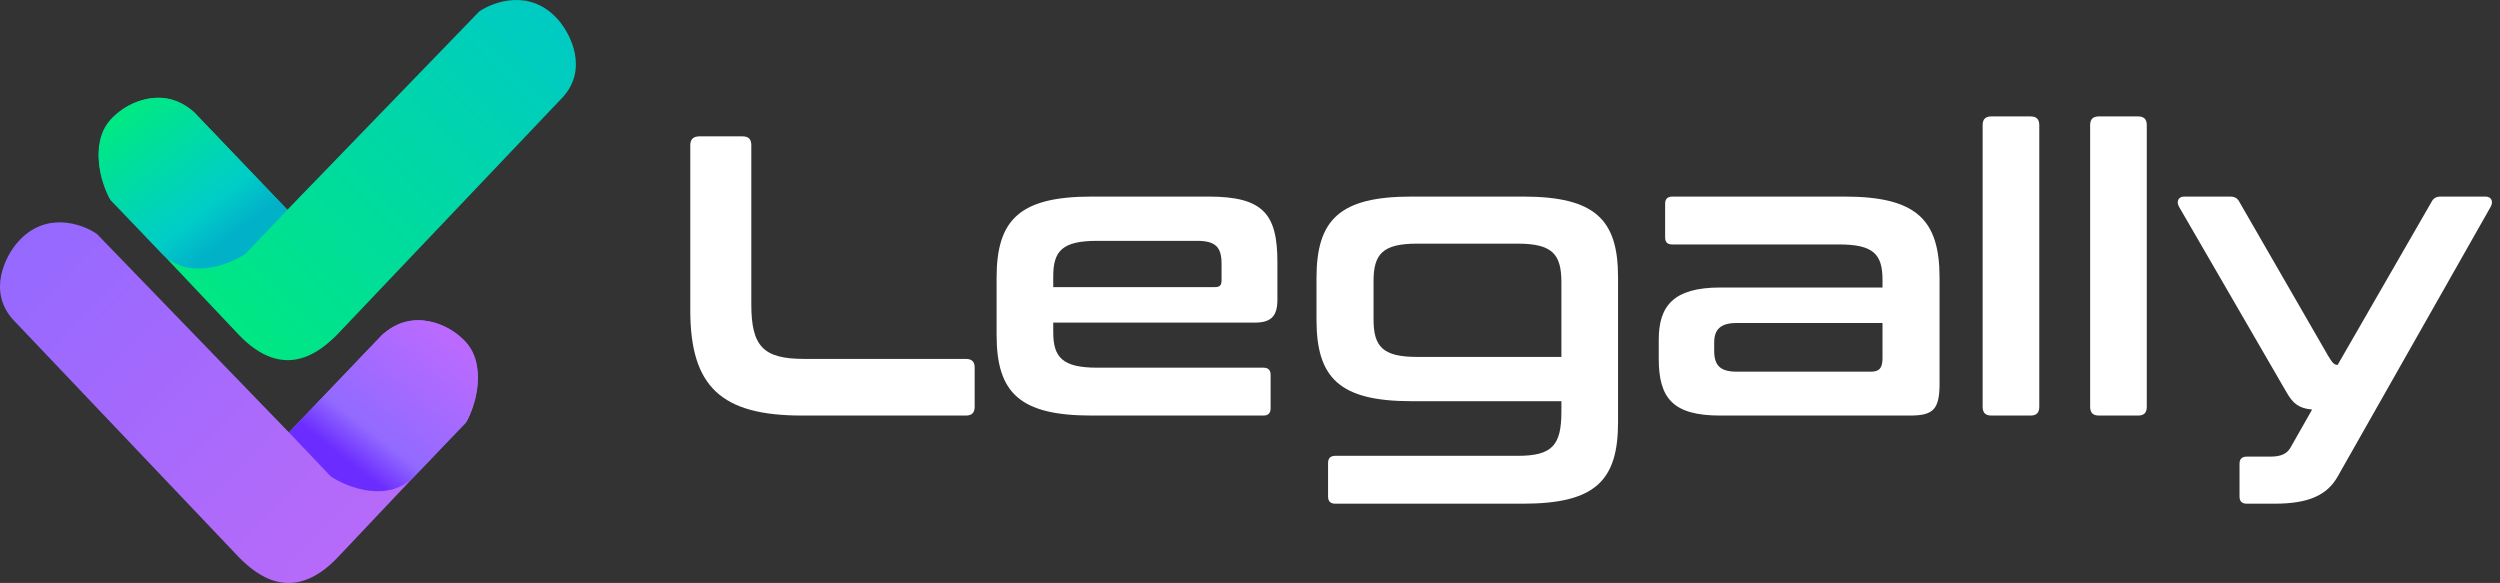 <svg width="223" height="52" viewBox="0 0 223 52" fill="none" xmlns="http://www.w3.org/2000/svg">
<rect x="0" y="0" width="223" height="52" fill="#333333" stroke="none"/>
<path d="M49.815 1.793C47.368 -1.036 44.08 0.105 42.742 1.029L25.632 18.712L17.317 10.014C14.411 7.567 11.39 9.185 10.243 10.3C7.873 12.289 8.937 16.035 9.765 17.66L21.331 29.895C25.384 34.101 28.581 31.329 30.029 29.895L50.197 8.675C52.492 6.152 50.898 3.036 49.815 1.793Z" fill="url(#paint0_linear_2696_1150)"/>
<path d="M21.905 22.632L25.633 18.713L17.317 10.015C14.564 7.491 11.39 9.218 10.148 10.397C7.854 12.768 9.001 16.355 9.861 17.853L14.354 22.536C16.724 25.06 20.375 23.651 21.905 22.632Z" fill="url(#paint1_linear_2696_1150)"/>
<path d="M1.557 21.63C4.007 18.797 7.3 19.939 8.64 20.864L25.772 38.57L34.098 29.86C37.008 27.41 40.032 29.031 41.181 30.148C43.554 32.138 42.489 35.89 41.659 37.517L30.078 49.768C26.02 53.979 22.819 51.204 21.369 49.768L1.174 28.521C-1.123 25.994 0.473 22.874 1.557 21.63Z" fill="url(#paint2_linear_2696_1150)"/>
<path d="M29.504 42.494L25.771 38.57L34.098 29.86C36.854 27.333 40.032 29.062 41.276 30.243C43.573 32.617 42.425 36.209 41.563 37.708L37.065 42.398C34.691 44.925 31.035 43.514 29.504 42.494Z" fill="url(#paint3_linear_2696_1150)"/>
<path d="M62.392 12.163H66.234C66.767 12.163 67.017 12.412 67.017 12.945V27.141C67.017 30.912 68.084 32.015 71.748 32.015H86.157C86.691 32.015 86.94 32.264 86.94 32.797V36.284C86.94 36.818 86.691 37.067 86.157 37.067H71.535C64.348 37.067 61.573 34.505 61.573 27.674V12.945C61.573 12.412 61.858 12.163 62.392 12.163Z" fill="white"/>
<path d="M97.365 17.535H107.789C112.663 17.535 113.944 19.065 113.944 23.369V26.749C113.944 28.279 113.303 28.777 111.916 28.777H93.949V29.631C93.949 31.872 94.767 32.797 97.863 32.797H112.698C113.125 32.797 113.339 33.011 113.339 33.438V36.426C113.339 36.853 113.125 37.067 112.698 37.067H97.365C90.961 37.067 88.897 35.039 88.897 29.88V24.757C88.897 19.598 90.961 17.535 97.365 17.535ZM93.949 24.65V25.611H108.358C108.785 25.611 108.963 25.469 108.963 25.006V23.512C108.963 22.053 108.429 21.484 106.793 21.484H97.863C94.767 21.484 93.949 22.373 93.949 24.65Z" fill="white"/>
<path d="M125.9 17.535H135.861C142.301 17.535 144.329 19.598 144.329 24.721V37.672C144.329 42.866 142.301 44.929 135.861 44.929H119.105C118.678 44.929 118.464 44.716 118.464 44.289V41.3C118.464 40.874 118.678 40.66 119.105 40.66H135.363C138.459 40.66 139.277 39.735 139.277 36.711V35.786H125.9C119.496 35.786 117.432 33.722 117.432 28.528V24.793C117.432 19.598 119.496 17.535 125.9 17.535ZM122.52 28.493C122.52 30.912 123.338 31.837 126.398 31.837H139.277V25.184C139.277 22.658 138.459 21.733 135.363 21.733H126.398C123.338 21.733 122.52 22.658 122.52 25.077V28.493Z" fill="white"/>
<path d="M149.171 17.535H164.54C170.944 17.535 173.008 19.598 173.008 24.757V34.221C173.008 36.533 172.438 37.067 170.375 37.067H153.44C149.242 37.067 147.961 35.537 147.961 32.015V30.307C147.961 27.319 149.242 25.646 153.44 25.646H167.92V24.971C167.92 22.694 167.137 21.804 164.042 21.804H149.171C148.744 21.804 148.53 21.626 148.53 21.164V18.175C148.53 17.748 148.744 17.535 149.171 17.535ZM166.888 33.153C167.635 33.153 167.92 32.833 167.92 31.944V28.813H154.899C153.44 28.813 152.906 29.418 152.906 30.556V31.303C152.906 32.584 153.44 33.153 154.899 33.153H166.888Z" fill="white"/>
<path d="M177.635 10.384H181.121C181.655 10.384 181.904 10.633 181.904 11.166V36.284C181.904 36.818 181.655 37.067 181.121 37.067H177.635C177.101 37.067 176.852 36.818 176.852 36.284V11.166C176.852 10.633 177.101 10.384 177.635 10.384Z" fill="white"/>
<path d="M187.224 10.384H190.711C191.244 10.384 191.493 10.633 191.493 11.166V36.284C191.493 36.818 191.244 37.067 190.711 37.067H187.224C186.69 37.067 186.441 36.818 186.441 36.284V11.166C186.441 10.633 186.69 10.384 187.224 10.384Z" fill="white"/>
<path d="M217.733 17.535H221.717C222.215 17.535 222.429 17.962 222.18 18.424L208.518 42.51C207.593 44.147 205.957 44.929 202.897 44.929H200.407C199.98 44.929 199.766 44.716 199.766 44.289V41.372C199.766 40.945 199.98 40.731 200.407 40.731H202.506C203.466 40.731 204 40.482 204.32 39.913L206.241 36.533C205.067 36.426 204.534 35.999 203.964 35.003L194.358 18.424C194.109 17.962 194.323 17.535 194.821 17.535H198.912C199.339 17.535 199.588 17.677 199.766 18.033L207.664 31.73C208.056 32.371 208.198 32.548 208.518 32.548L216.879 18.033C217.057 17.677 217.306 17.535 217.733 17.535Z" fill="white"/>
<defs>
<linearGradient id="paint0_linear_2696_1150" x1="21.603" y1="29.536" x2="49.992" y2="1.721" gradientUnits="userSpaceOnUse">
<stop stop-color="#00E783"/>
<stop offset="1" stop-color="#00CAC4"/>
</linearGradient>
<linearGradient id="paint1_linear_2696_1150" x1="10.325" y1="11.28" x2="19.023" y2="22.368" gradientUnits="userSpaceOnUse">
<stop stop-color="#00E786"/>
<stop offset="0.76" stop-color="#00CDC8"/>
<stop offset="1" stop-color="#01B1C8"/>
</linearGradient>
<linearGradient id="paint2_linear_2696_1150" x1="29.806" y1="49.408" x2="1.38" y2="21.557" gradientUnits="userSpaceOnUse">
<stop stop-color="#B66AF9"/>
<stop offset="1" stop-color="#9569FF"/>
</linearGradient>
<linearGradient id="paint3_linear_2696_1150" x1="41.099" y1="31.127" x2="32.39" y2="42.229" gradientUnits="userSpaceOnUse">
<stop stop-color="#BA6AFF"/>
<stop offset="0.76" stop-color="#926AFF"/>
<stop offset="1" stop-color="#6B2CFF"/>
</linearGradient>
</defs>
</svg>
